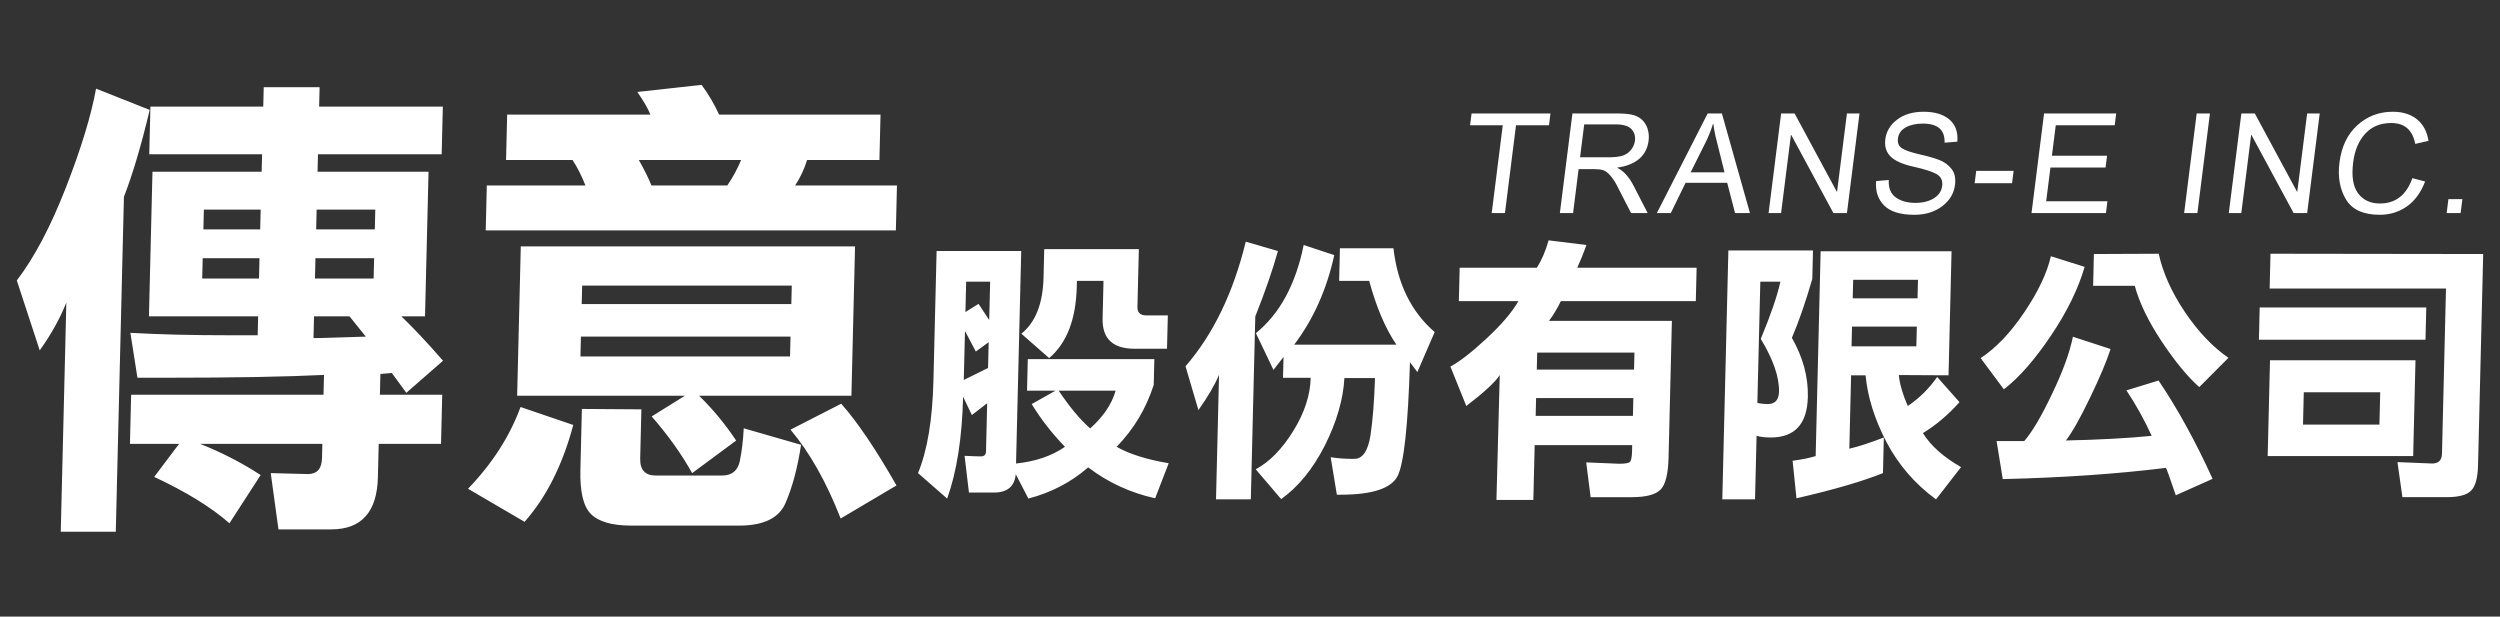 <?xml version="1.0" encoding="utf-8"?>
<!-- Generator: Adobe Illustrator 16.0.0, SVG Export Plug-In . SVG Version: 6.00 Build 0)  -->
<!DOCTYPE svg PUBLIC "-//W3C//DTD SVG 1.1//EN" "http://www.w3.org/Graphics/SVG/1.1/DTD/svg11.dtd">
<svg version="1.1" id="圖層_1" xmlns="http://www.w3.org/2000/svg" xmlns:xlink="http://www.w3.org/1999/xlink" x="0px" y="0px"
	 width="223px" height="55px" viewBox="0 0 223 55" enable-background="new 0 0 223 55" xml:space="preserve">
<rect x="0" y="0" width="223" height="55" fill="#333333" stroke="none"/>
<g>
	<path fill-rule="evenodd" clip-rule="evenodd" fill="#FFFFFF" d="M212.315,34.993h-6.818l-0.069,2.88h6.817L212.315,34.993z
		 M221.5,22.659l-0.459,18.833c-0.027,1.138-0.234,1.896-0.62,2.271c-0.367,0.388-1.102,0.584-2.197,0.584h-3.929l-0.442-3.127
		l3.104,0.125c0.562-0.003,0.854-0.296,0.868-0.88l0.357-14.73h-15.729l0.075-3.102L221.5,22.659z M216.424,27.424l-0.07,2.88
		h-14.859l0.07-2.88H216.424z M202.485,32.134h12.977l-0.207,8.55h-12.978L202.485,32.134z M192.559,22.634
		c0.368,1.692,1.141,3.423,2.321,5.178c1.182,1.759,2.48,3.126,3.897,4.105l-2.604,2.613c-1.045-0.93-2.163-2.289-3.355-4.081
		c-1.196-1.805-1.995-3.46-2.396-4.955h-3.715l0.068-2.835L192.559,22.634z M182.938,22.855l3.011,0.949
		c-0.565,1.955-1.57,4.007-3.019,6.157c-1.449,2.151-2.844,3.735-4.185,4.765l-2.072-2.784c1.37-0.896,2.672-2.264,3.908-4.106
		C181.819,25.998,182.605,24.335,182.938,22.855z M192.544,33.942c1.693,2.51,3.3,5.432,4.819,8.771l-3.282,1.464
		c-0.555-1.626-0.848-2.443-0.88-2.443c-4.322,0.538-9.174,0.872-14.554,1.001l-0.552-3.393h2.468
		c0.71-0.813,1.534-2.214,2.479-4.203c0.954-1.984,1.578-3.688,1.861-5.102l3.359,1.096c-0.355,1.108-0.966,2.551-1.822,4.323
		c-0.858,1.793-1.579,3.072-2.16,3.835c2.964-0.063,5.515-0.204,7.65-0.413c-0.655-1.434-1.404-2.784-2.253-4.056L192.544,33.942z
		 M171.084,24.956h-5.781l-0.041,1.658h5.782L171.084,24.956z M165.158,30.893h5.781l0.044-1.76h-5.782L165.158,30.893z
		 M158.688,34.943c0.031-1.301-0.513-2.872-1.627-4.715c0.899-2.163,1.481-3.863,1.749-5.102h-1.79l-0.263,10.82
		c0.299,0.063,0.604,0.097,0.916,0.097C158.331,36.044,158.669,35.677,158.688,34.943z M169.373,33.454
		c0.088,0.83,0.355,1.752,0.8,2.761c1.02-0.685,1.896-1.547,2.623-2.589l1.991,2.246c-0.998,1.122-2.088,2.043-3.265,2.761
		c0.711,1.138,1.846,2.15,3.405,3.03l-2.233,2.88c-1.876-1.367-3.352-3.076-4.43-5.127c-1.061-2.055-1.679-4.031-1.854-5.937h-1.292
		l-0.158,6.546c0.835-0.196,1.861-0.53,3.077-1.001l-0.077,3.176c-1.804,0.73-4.374,1.48-7.715,2.247l-0.345-3.348
		c0.85-0.112,1.536-0.254,2.057-0.416l0.444-18.271h11.678l-0.27,11.066L169.373,33.454z M156.686,38.878l-0.138,5.665h-2.918
		l0.541-22.201h7.547l-0.062,2.539c-0.6,2.067-1.204,3.818-1.821,5.252c0.993,1.742,1.468,3.501,1.425,5.277
		c-0.059,2.409-1.163,3.614-3.311,3.614C157.464,39.024,157.04,38.975,156.686,38.878z M137.118,31.45l-0.037,1.517h8.676
		l0.036-1.517H137.118z M137.019,35.506l-0.037,1.588h8.675l0.038-1.588H137.019z M133.778,33.454
		c-0.392,0.618-1.386,1.539-2.984,2.761l-1.419-3.519c0.825-0.438,1.905-1.275,3.235-2.514c1.334-1.237,2.276-2.347,2.833-3.321
		h-5.313l0.072-2.98h6.886c0.426-0.667,0.775-1.48,1.047-2.443l3.377,0.417c-0.268,0.746-0.545,1.421-0.823,2.026h10.649
		l-0.072,2.98h-12.039c-0.296,0.616-0.647,1.204-1.054,1.759h10.959l-0.297,12.188c-0.035,1.463-0.271,2.417-0.707,2.855
		c-0.433,0.455-1.293,0.684-2.577,0.684h-3.668l-0.394-3.102l2.934,0.121c0.502,0,0.816-0.046,0.943-0.146
		c0.13-0.096,0.198-0.412,0.212-0.95l0.013-0.563h-8.698l-0.119,4.886h-3.291L133.778,33.454z M114.491,31.842l-0.899,1.151
		l-1.565-3.277c2.129-1.726,3.549-4.348,4.261-7.861l2.727,0.9c-0.669,3.063-1.86,5.728-3.577,7.991h9.121
		c-0.984-1.451-1.793-3.348-2.426-5.694h-2.681l0.07-2.905h4.775c0.36,3.176,1.588,5.665,3.675,7.474l-1.543,3.564l-0.661-0.876
		c-0.169,5.632-0.536,9.013-1.093,10.134c-0.562,1.125-2.261,1.685-5.098,1.685c-0.14,0-0.253,0-0.329,0l-0.552-3.344
		c0.606,0.096,1.239,0.146,1.897,0.146c0.08,0,0.157,0,0.236,0c0.724-0.016,1.193-0.709,1.415-2.076
		c0.206-1.367,0.34-3.076,0.406-5.131h-2.729c-0.106,1.905-0.689,3.91-1.743,6.011c-1.07,2.102-2.369,3.693-3.9,4.786l-2.268-2.66
		c1.225-0.654,2.344-1.792,3.354-3.422c0.994-1.613,1.51-3.181,1.547-4.715c0-0.017,0.001-0.024,0.001-0.024h-2.469L114.491,31.842z
		 M111.573,44.543h-3.105l0.271-11.113c-0.366,0.88-0.979,1.931-1.839,3.151l-1.152-3.91c2.469-2.846,4.261-6.553,5.374-11.112
		l2.869,0.834c-0.462,1.659-1.135,3.605-2.02,5.835L111.573,44.543z M94.433,34.847c0.983,1.464,1.92,2.589,2.812,3.369
		c1.169-1.042,1.927-2.164,2.27-3.369H94.433z M85.969,33.894l2.165-1.071l0.057-2.297l-1.148,0.829l-0.967-1.83L85.969,33.894z
		 M88.321,25.127h-2.139l-0.066,2.709l1.17-0.733l0.952,1.442L88.321,25.127z M91.105,29.766c1.261-1.009,1.924-2.684,1.98-5.03
		l0.061-2.515h8.439l-0.126,5.153c-0.012,0.504,0.247,0.758,0.78,0.758h1.931l-0.073,2.977h-2.892c-1.943,0-2.896-0.9-2.853-2.71
		l0.081-3.347h-2.371l-0.013,0.513c-0.07,2.918-0.893,5.039-2.462,6.378L91.105,29.766z M94.993,39.854
		c-1.179-1.221-2.162-2.492-2.965-3.81l2.123-1.197h-2.54l0.068-2.81h11.288l-0.055,2.297c-0.683,2.118-1.782,3.957-3.309,5.52
		c1.096,0.634,2.645,1.126,4.643,1.468l-1.207,3.126c-2.212-0.492-4.204-1.409-5.973-2.759c-1.509,1.317-3.284,2.246-5.337,2.784
		l-1.122-2.176c-0.103,1.092-0.754,1.638-1.942,1.638h-2.235l-0.39-3.275c0.657,0.032,1.143,0.05,1.456,0.05
		c0.297,0,0.449-0.146,0.456-0.438l0.104-4.302l-1.365,1.051l-0.783-1.635c-0.09,3.664-0.561,6.691-1.422,9.088L81.887,42.2
		c0.835-2.021,1.292-4.772,1.376-8.258l0.282-11.55h7.548l-0.462,18.953C92.377,41.163,93.829,40.667,94.993,39.854z M66.108,14.272
		h-9.124c0.491,0.869,0.867,1.625,1.122,2.271h6.769C65.357,15.84,65.77,15.085,66.108,14.272z M70.626,25.476H51.928l-0.04,1.646
		h18.698L70.626,25.476z M51.774,31.796h18.698l0.043-1.769H51.818L51.774,31.796z M65.666,39.297l-3.926,2.905
		c-0.956-1.712-2.16-3.395-3.609-5.056l2.967-1.848H46.13l0.324-13.317H76.27l-0.324,13.317H62.357
		C63.54,36.449,64.65,37.779,65.666,39.297z M51.135,37.908c-0.952,3.568-2.4,6.444-4.343,8.638l-5.044-2.948
		c2.167-2.252,3.728-4.683,4.684-7.293L51.135,37.908z M74.987,46.251c-1.271-3.258-2.764-5.897-4.474-7.925l4.522-2.315
		c1.448,1.633,3.092,4.063,4.931,7.291L74.987,46.251z M57.211,36.514L57.105,40.9c-0.024,1.007,0.441,1.517,1.383,1.517h5.925
		c0.865,0,1.388-0.424,1.574-1.265c0.18-0.87,0.301-1.855,0.355-2.948l5.115,1.474c-0.321,2.078-0.784,3.804-1.386,5.185
		c-0.573,1.346-1.953,2.021-4.147,2.021h-9.608c-1.73,0-2.941-0.353-3.629-1.058c-0.655-0.669-0.962-1.978-0.915-3.912l0.132-5.437
		L57.211,36.514z M70.926,16.544h9.083l-0.098,4.006H43.326l0.098-4.006h8.798c-0.352-0.898-0.742-1.653-1.156-2.271H45.14
		l0.099-4.049h12.779c-0.229-0.561-0.621-1.237-1.169-2.021l5.733-0.633c0.603,0.813,1.122,1.697,1.563,2.653h14.398l-0.099,4.049
		h-6.451C71.729,15.113,71.372,15.868,70.926,16.544z M33.434,20.464l0.042-1.77h-5.233l-0.043,1.77H33.434z M33.327,24.843
		l0.044-1.812h-5.233l-0.044,1.812H33.327z M23.103,24.843l0.044-1.812h-5.067l-0.044,1.812H23.103z M28.011,28.216l-0.047,1.941
		c0.484,0,1.108-0.015,1.87-0.043c0.942-0.028,1.877-0.059,2.798-0.087l-1.458-1.812H28.011z M23.209,20.464l0.043-1.77h-5.067
		l-0.043,1.77H23.209z M23.25,42.375l-2.783,4.3c-1.64-1.438-3.877-2.812-6.711-4.135l2.217-2.948h-4.382l0.107-4.38h17.16
		l0.043-1.769c-3.411,0.165-8.064,0.251-13.963,0.251c-1.107,0-2,0-2.678,0l-0.629-4.005c2.537,0.145,5.471,0.216,8.792,0.216
		c1.06,0,1.912,0,2.562,0l0.041-1.689h-9.74l0.314-12.895h9.74l0.038-1.56H13.314l0.103-4.25h10.065l0.042-1.733h4.984l-0.042,1.733
		H39.5l-0.103,4.25H28.363l-0.038,1.56h9.9l-0.314,12.895h-2.111c1.082,1.042,2.323,2.358,3.718,3.962l-3.274,2.861l-1.293-1.769
		l-1.02,0.087l-0.045,1.854h5.559l-0.106,4.38h-5.559l-0.073,2.991c-0.076,3.092-1.463,4.639-4.169,4.639h-4.7l-0.688-5.02
		l3.32,0.086c0.81,0,1.23-0.474,1.254-1.431l0.03-1.266h-10.91C19.77,40.354,21.574,41.281,23.25,42.375z M5.917,26.993
		c-0.575,1.431-1.364,2.854-2.374,4.257L1.5,25.016c1.566-2.05,3.025-4.818,4.383-8.299c1.358-3.487,2.253-6.421,2.685-8.809
		l4.786,1.898c-0.756,3.171-1.524,5.753-2.3,7.752L10.328,47.43H5.42L5.917,26.993z"/>
	<path fill-rule="evenodd" clip-rule="evenodd" fill="#FFFFFF" d="M219.486,19.008h-1.244l0.156-1.243h1.244L219.486,19.008z
		 M216.32,16.189c-0.385,0.997-0.932,1.742-1.637,2.232c-0.708,0.493-1.511,0.737-2.413,0.737c-1.455,0-2.457-0.455-3.007-1.366
		c-0.551-0.912-0.744-2.009-0.583-3.29c0.179-1.418,0.71-2.529,1.594-3.332c0.884-0.801,1.938-1.202,3.167-1.202
		c0.865,0,1.576,0.219,2.136,0.66c0.559,0.44,0.907,1.086,1.047,1.935l-1.186,0.273c-0.116-0.619-0.354-1.084-0.71-1.396
		c-0.355-0.312-0.832-0.467-1.427-0.467c-0.97,0-1.745,0.318-2.326,0.956c-0.581,0.635-0.939,1.489-1.074,2.56
		c-0.155,1.237-0.009,2.156,0.443,2.759c0.451,0.603,1.101,0.904,1.949,0.904c0.695,0,1.283-0.188,1.766-0.565
		c0.482-0.374,0.857-0.941,1.127-1.696L216.32,16.189z M205.799,19.008h-1.207l-3.767-6.979h-0.022l-0.88,6.979h-1.115l1.121-8.889
		h1.199l3.765,6.979h0.025l0.879-6.979h1.122L205.799,19.008z M196.007,19.008h-1.182l1.12-8.889h1.182L196.007,19.008z
		 M187.85,19.008h-6.639l1.12-8.889h6.432l-0.132,1.056h-5.257l-0.343,2.715h4.917l-0.133,1.056h-4.917l-0.379,3.008h5.463
		L187.85,19.008z M179.475,16.341h-3.336l0.139-1.098h3.336L179.475,16.341z M173.456,12.728c0.021-0.567-0.128-0.992-0.452-1.277
		s-0.821-0.427-1.491-0.427c-0.606,0-1.113,0.112-1.523,0.34c-0.408,0.226-0.639,0.555-0.693,0.987
		c-0.049,0.385,0.061,0.67,0.331,0.858c0.27,0.188,0.808,0.375,1.611,0.562c0.715,0.161,1.294,0.326,1.738,0.496
		c0.443,0.17,0.809,0.433,1.094,0.791c0.286,0.357,0.392,0.838,0.315,1.44c-0.096,0.764-0.48,1.398-1.15,1.903
		c-0.672,0.505-1.498,0.758-2.476,0.758c-1.25,0-2.15-0.279-2.699-0.836c-0.55-0.559-0.788-1.281-0.711-2.171l1.128-0.098
		c-0.038,0.712,0.172,1.229,0.627,1.557c0.456,0.324,1.035,0.486,1.739,0.486c0.66,0,1.209-0.135,1.649-0.406
		c0.439-0.271,0.69-0.637,0.749-1.103c0.062-0.484-0.107-0.838-0.503-1.062c-0.397-0.222-1.081-0.441-2.056-0.658
		c-0.972-0.216-1.654-0.52-2.046-0.911c-0.391-0.393-0.546-0.901-0.467-1.529c0.089-0.709,0.441-1.299,1.059-1.763
		c0.615-0.466,1.405-0.697,2.366-0.697c0.987,0,1.75,0.231,2.292,0.693c0.542,0.463,0.778,1.121,0.708,1.974L173.456,12.728z
		 M164.747,19.008h-1.206l-3.767-6.979h-0.022l-0.88,6.979h-1.115l1.12-8.889h1.2l3.765,6.979h0.024l0.88-6.979h1.122
		L164.747,19.008z M153.827,15.37c-0.486-1.925-0.758-3.016-0.818-3.276s-0.12-0.61-0.179-1.047h-0.029
		c-0.188,0.598-0.409,1.152-0.665,1.661l-1.33,2.662H153.827z M156.096,19.008h-1.328l-0.702-2.705h-3.711l-1.321,2.705h-1.244
		l4.535-8.889h1.267L156.096,19.008z M140.942,14.031h2.523c0.509,0,0.918-0.044,1.225-0.131c0.309-0.087,0.566-0.257,0.775-0.507
		c0.21-0.251,0.334-0.532,0.373-0.843c0.052-0.403-0.053-0.747-0.313-1.03c-0.258-0.283-0.729-0.424-1.407-0.424h-2.807
		L140.942,14.031z M146.973,19.008h-1.479c-0.709-1.398-1.151-2.258-1.324-2.576c-0.175-0.319-0.364-0.594-0.573-0.821
		c-0.207-0.229-0.411-0.373-0.612-0.436c-0.201-0.06-0.472-0.091-0.816-0.091h-1.357l-0.494,3.924h-1.178l1.121-8.889h3.936
		c0.538,0,0.982,0.036,1.338,0.104c0.355,0.068,0.657,0.213,0.904,0.433c0.247,0.222,0.424,0.499,0.528,0.835
		c0.106,0.335,0.135,0.688,0.088,1.061c-0.085,0.671-0.364,1.211-0.84,1.618c-0.478,0.408-1.127,0.667-1.954,0.776l-0.003,0.025
		c0.561,0.263,1.051,0.803,1.47,1.618L146.973,19.008z M138.169,11.175h-2.941l-0.987,7.833h-1.181l0.986-7.833h-2.916l0.134-1.056
		h7.038L138.169,11.175z"/>
</g>
</svg>
